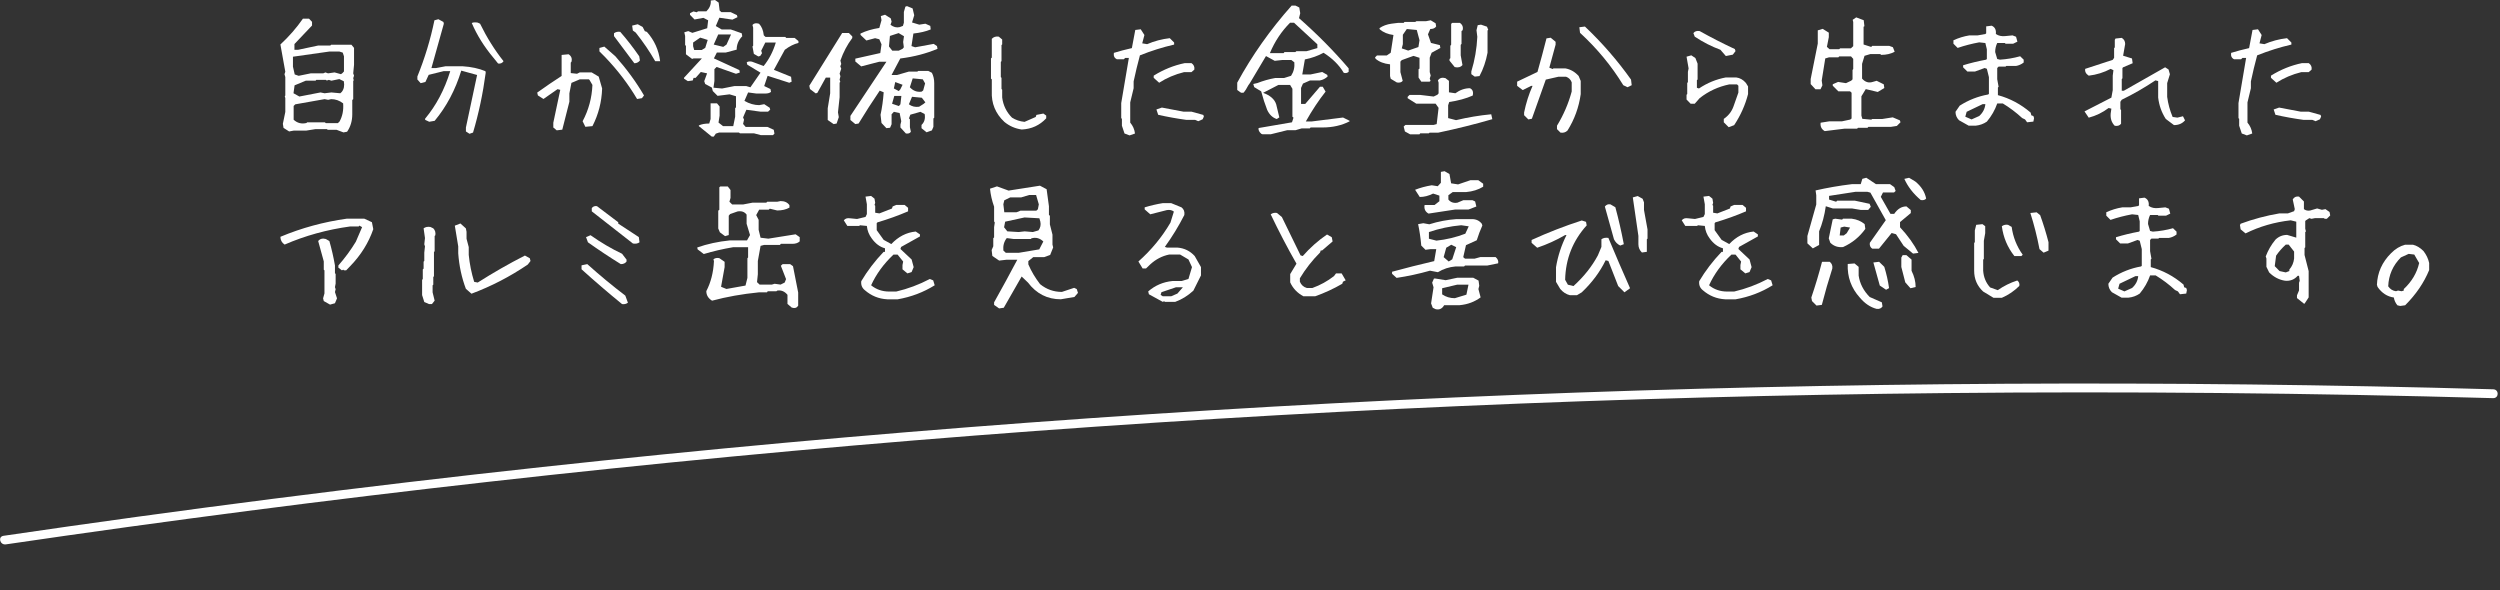 <svg width="847" height="200" viewBox="0 0 847 200" fill="none" xmlns="http://www.w3.org/2000/svg">
<rect x="0" y="0" width="847" height="200" fill="#333333" stroke="none"/>
<g clip-path="url(#clip0_10_22)">
<path d="M1.989 184.434C110.88 168.436 220.384 156.12 330.236 147.57C439.675 139.053 549.441 134.242 659.247 133.173C721.053 132.563 782.869 133.153 844.655 134.892C846.695 134.948 846.747 131.948 844.707 131.893C734.37 128.773 623.937 129.391 513.67 133.783C403.404 138.175 293.316 146.331 183.681 158.225C122.692 164.84 61.852 172.618 1.193 181.53C-0.822 181.825 -0.015 184.729 1.989 184.434Z" fill="white"/>
</g>
<path d="M116.35 44.856L114.041 43.977H111.037L110.758 43.746H106.875L103.686 44.257H99.483L97.957 44.536L96.063 43.336L95.831 41.953L96.662 37.933V33.219L96.478 32.572L96.662 32.388V26.106L96.383 25.139L96.662 24.307L95 15.069C97.927 12.355 100.468 9.446 102.623 6.335H104.702L105.717 7.398V8.645L99.756 14.926V16.868H101.003L107.747 15.437H111.903L112.182 15.158H119.07L119.948 16.221V21.95L119.669 24.859L119.948 25.643L119.669 26.474L119.853 27.216L119.669 27.401V33.593L119.349 33.872V38.723C119.349 40.973 118.761 42.944 117.591 44.636L116.345 44.868L116.35 44.856ZM116.071 24.711L116.535 24.2V19.071L116.119 17.824L114.961 17.456H111.636L99.251 19.213V22.585L99.851 25.222L101.193 25.685L105.26 24.854H109.511L110.253 24.533L111.132 24.854L113.352 24.533L115.525 25.133L116.077 24.717L116.071 24.711ZM115.792 31.135C116.535 30.209 116.76 29.01 116.487 27.531L114.961 26.789L112.283 27.341L111.405 27.062L110.71 27.294L110.431 27.062H107.148L106.916 27.341H103.591L99.803 28.915L99.435 31.592L101.424 32.703L108.585 31.319L109.968 31.598L112.277 31.319L115.282 31.598L115.792 31.135ZM115.009 41.211C116.024 39.424 116.44 37.357 116.255 35.018C115.021 34.062 113.667 33.587 112.188 33.587L111.173 33.819L109.974 33.587L100.041 35.345L99.489 35.897V40.563C100.718 41.703 102.166 42.072 103.829 41.674L104.06 41.442H110.069L110.389 41.721H114.456L115.009 41.211Z" fill="white"/>
<path d="M159.052 45.319L157.853 44.536V43.194L161.641 25.406L156.279 23.927C154.278 30.458 151.274 36.128 147.266 40.932L145.42 41.252L144.036 40.605V40.19C147.765 35.754 150.597 30.393 152.539 24.111H150.277L145.242 25.358L144.131 27.763L142.517 28.178L141.406 26.931V25.916C143.93 19.694 145.859 13.347 147.183 6.881L148.525 6.513L150.235 7.439L150.372 8.039L146.168 23.055H147.741L150.93 22.455H156.796C159.693 22.639 162.246 23.197 164.467 24.117L164.562 24.628C163.606 31.747 162.175 38.509 160.263 44.916L159.064 45.331L159.052 45.319ZM168.753 21.523L167.228 19.629C164.051 15.841 161.587 11.898 159.836 7.802C160.299 7.552 160.976 7.511 161.866 7.665L162.65 8.033C164.9 12.652 167.548 16.892 170.6 20.739C170.166 21.386 169.555 21.647 168.753 21.523Z" fill="white"/>
<path d="M188.62 44.161L187.462 43.194V41.579L189.819 30.44L188.893 30.209L184.131 33.534L182.237 32.334L182.006 31.367C184.838 29.336 187.599 27.454 190.276 25.732V18.613L192.634 18.382C193.589 18.999 193.91 19.86 193.601 20.971L193.37 21.202V24.759L195.495 24.99L196.422 24.527H200.441L202.846 25.958L204.003 29.977C203.849 34.537 202.757 38.788 200.72 42.731L198.316 42.962L197.389 41.068C199.42 37.28 200.53 33.184 200.714 28.778L199.746 27.116L199.515 26.884H196.422L193.601 28.083L192.907 31.64V34.46C192.105 37.601 191.304 40.759 190.502 43.93L188.608 44.161H188.62ZM215.837 33.534C212.85 28.481 209.228 23.737 204.977 19.302L203.083 17.408V16.25L204.746 15.787L208.486 19.07C212.274 23.322 215.51 27.745 218.188 32.334L217.493 33.261L215.831 33.54L215.837 33.534ZM214.91 21.428C212.69 18.441 210.398 15.377 208.023 12.231V11.263C208.67 10.8 209.377 10.646 210.149 10.8C212.369 13.323 214.507 16.084 216.573 19.07L216.804 20.501C216.311 21.119 215.682 21.428 214.91 21.428ZM221.982 20.733C220.099 17.438 217.897 14.202 215.373 11.031L214.406 10.337L214.174 8.674L216.068 8.211L217.73 9.137L218.473 10.568L219.167 10.8C221.691 13.632 223.187 16.945 223.65 20.733H221.988H221.982Z" fill="white"/>
<path d="M241.159 46.287L236.771 42.731V42.499C237.662 42.066 238.837 41.852 240.286 41.852L240.749 40.326V34.965L240.701 35.012H242.922L243.801 36.075V39.168L243.433 41.525L244.958 42.725H248.426L249.073 39.536V36.669L249.352 36.348V32.608L247.179 31.96L243.112 32.471L241.497 30.856L241.176 29.657L238.914 28.457L238.594 27.49L239.562 24.854L237.436 24.39L235.679 26.379H234.984L234.705 27.258L233.042 27.49L231.748 26.658V26.338L237.804 19.777H235.031L234.479 19.961L232.401 18.388V15.52L232.122 15.289V12.195L231.843 10.948L233.185 10.533L234.568 11.132L239.603 9.559L239.924 6.881L238.309 6.05L235.304 6.602L233.779 5.029V4.477L234.936 3.877L236.094 4.156L236.462 3.835H239.33C240.44 2.725 240.933 1.508 240.808 0.184L242.239 0L243.486 0.879L243.807 3.556L244.406 4.109H247.547L249.673 5.124L249.857 5.819L248.147 6.65L243.712 6.003L242.512 8.823L244.501 9.981H247.595L251.294 11.275L251.478 12.29C250.213 13.585 249.584 15.093 249.584 16.82L245.932 17.788H242.88L241.865 19.777L250.504 23.749L250.64 24.58L249.346 24.996L242.785 22.686L242.043 23.428V27.448L241.723 29.71L244.632 29.989L248.836 29.158H252.808L254.238 29.574L257.658 24.628L253.176 21.903L252.992 21.119C253.419 20.81 254.007 20.733 254.749 20.887L258.721 22.366C260.568 20.086 261.939 17.438 262.836 14.416H259.279L257.896 17.188L258.175 18.02L257.575 18.946L256.928 19.13L255.402 18.251L254.939 15.758L255.171 15.479V9.381L254.939 8.455C255.402 7.867 256.138 7.73 257.16 8.039C258.05 8.965 258.591 10.271 258.775 11.97L259.374 12.522H266.071L266.351 12.842H269.218L270.513 13.905V14.552C269.034 14.891 267.496 15.663 265.893 16.862L262.194 23.654L268.019 26.011L268.203 27.674L267.419 28.042L260.069 25.685L258.911 29.152L261.037 30.167L261.221 31.135C260.758 31.503 260.128 31.687 259.327 31.687H256.233L253.461 31.319L252.214 34.187C253.906 35.143 255.574 35.618 257.207 35.618L258.917 35.297L260.764 36.496L260.948 37.144L260.211 37.838H257.718L252.867 37.191L251.757 39.78L252.077 40.563L251.757 41.994L252.635 43.01H260.027L262.153 43.977L262.384 45.272L261.874 45.782H257.759L255.497 45.183H250.694L250.373 44.904H243.629L242.518 45.272L241.824 46.287H241.176H241.159ZM238.938 16.209L239.769 13.531L237.228 12.747L234.824 14.41V15.657L235.192 16.951H237.733L238.932 16.209H238.938ZM246.146 15.098L247.672 11.679H243.332L241.806 15.098L245.042 15.882L246.152 15.098H246.146Z" fill="white"/>
<path d="M282.422 42.036L280.433 40.653V36.681L281.265 31.598V26.284H279.786L276.919 31.462L276.366 31.646L274.425 30.167L274.193 29.057L285.332 11.174H287.594L288.752 12.332V12.884C287.059 15.134 285.718 17.675 284.732 20.507L285.011 21.665L284.69 22.449L285.011 23.28L284.459 24.943L284.738 25.821L284.459 26.979L284.69 27.763L284.459 27.994V32.94L283.907 38.07L284.186 39.685L283.444 41.858L282.428 42.042L282.422 42.036ZM306.914 45.224L305.067 43.194V42.226L305.346 41.068L304.794 38.295L302.853 37.88L302.069 38.711V42.084L301.558 43.283L300.311 43.419L298.649 41.662L298.328 38.889C298.851 36.455 299.207 33.914 299.391 31.266L298.049 30.714C295.461 34.531 293.074 38.248 290.889 41.852L289.779 42.036L288.116 40.653V39.269L300.317 20.923H297.871L291.774 22.496L289.785 20.834V19.866L298.239 17.972L298.655 15.015L297.913 13.306L296.482 12.937L293.525 13.721L291.536 11.827V11.364C293.383 10.473 295.508 9.838 297.913 9.47L298.655 6.834L298.423 5.45L299.854 4.987L301.796 6.234L302.075 7.344L301.707 8.407C302.722 9.179 303.755 9.44 304.8 9.191L305.91 8.775L306.231 7.713V4.061L306.742 2.256L307.294 2.072L309.188 2.856L309.74 5.165L308.998 7.612L311.444 8.354L313.522 8.033L315.184 8.775L315.321 9.975C313.688 10.652 311.735 11.115 309.455 11.358L308.808 15.609L310.055 16.025L316.336 14.867L317.446 15.609L317.631 16.535C313.872 18.138 309.669 19.231 305.014 19.819L302.057 25.412H303.904L307.923 24.254H310.791L311.111 24.022H314.484L315.731 24.669C316.253 25.714 316.514 26.872 316.514 28.137V39.875L316.235 40.154V42.974L315.725 44.173L313.92 44.821L312.21 43.437V42.327C313.195 41.401 313.552 40.172 313.273 38.628L311.842 37.886L308.422 38.854L307.959 40.1L308.279 40.421V43.099L308.6 44.625C308.321 45.147 307.751 45.349 306.89 45.224H306.914ZM305.803 16.529L306.219 16.019L305.988 14.214L306.267 12.272L304.462 11.21L301.505 12.177L301.184 15.734L302.295 17.165H304.515L305.809 16.518L305.803 16.529ZM305.061 35.333L305.382 32.513H302.977L302.235 35.149L304.545 35.932L305.055 35.333H305.061ZM305.014 30.298L305.798 28.725L303.304 27.798L302.841 29.971L304.503 30.85L305.014 30.298ZM312.916 35.196L313.516 34.686L312.317 33.112L308.992 32.792L307.929 35.333C308.915 36.075 310.072 36.348 311.396 36.164L312.922 35.196H312.916ZM312.78 30.619L313.427 28.262L312.643 26.878L309.223 26.558L308.256 29.562C309.396 30.797 310.737 31.29 312.275 31.04L312.786 30.625L312.78 30.619Z" fill="white"/>
<path d="M346.188 43.883C343.967 43.574 341.996 42.713 340.274 41.294C337.258 38.462 335.839 34.994 336.023 30.898V26.878L335.744 26.647V19.759L336.023 19.528V13.151C336.641 12.504 337.424 12.261 338.38 12.409L339.538 13.377V15.039L339.307 15.271V20.721L339.075 20.953V26.13L339.307 26.362V30.15L339.538 30.381V33.017C339.876 35.695 340.987 37.975 342.863 39.857C344.128 40.659 345.541 41.133 347.114 41.288L350.902 39.626L351.134 38.931L353.491 38.468L354.458 39.162V40.089C352.238 42.464 349.483 43.722 346.188 43.877V43.883Z" fill="white"/>
<path d="M382.692 45.871L380.982 45.224L380.103 42.588V40.231L379.872 40.047V34.917L382.46 19.623H381.214L380.75 20.086H378.393C377.562 19.688 377.224 18.964 377.378 17.913C379.254 17.325 381.291 16.791 383.476 16.298L384.633 10.153L386.48 9.921L387.727 11.863L386.985 14.683L388.647 14.962C391.081 13.917 393.634 13.24 396.318 12.931L397.796 14.41V15.104C393.913 16.001 390.048 17.212 386.201 18.756C385.399 21.713 384.693 24.657 384.075 27.585V29.894L382.918 34.697V41.537C383.844 42.648 384.378 43.877 384.532 45.236L382.686 45.883L382.692 45.871ZM392.72 28.036L390.873 26.373V25.631C394.169 23.571 397.684 22.152 401.406 21.38H403.668C404.47 21.932 404.79 22.674 404.636 23.601L403.668 24.432H401.175C398.064 25.204 395.243 26.403 392.72 28.036ZM405.984 41.068L404.874 40.605H401.869C398.699 40.172 395.54 39.602 392.393 38.895L391.794 37.09L393.64 36.443C396.045 36.906 398.479 37.369 400.943 37.826H403.668L407.688 38.937L407.872 39.489L407.456 40.415L405.978 41.062L405.984 41.068Z" fill="white"/>
<path d="M427.789 45.503L427.373 45.367C426.601 44.72 426.281 44.055 426.405 43.378L437.728 41.436L438.238 39.863L437.87 39.542V30.072L437.087 28.778H433.115L427.937 31.456C430.342 32.317 431.82 33.611 432.372 35.339L433.435 39.774L432.556 40.326C431.137 39.863 430.063 38.83 429.321 37.233C428.579 35.356 427.902 33.261 427.29 30.951L424.933 29.52L424.612 28.457L426.002 28.137C427.973 27.365 429.992 26.795 432.052 26.427H435.056L437.413 25.685C438.304 24.331 438.678 22.805 438.523 21.113L437.508 20.329H434.415L431.874 20.608L428.917 18.993L423.467 28.143L422.914 28.926C422.392 29.971 421.852 30.809 421.299 31.42H420.468L419.174 30.494V28C424.167 18.821 430.312 10.117 437.609 1.894H438.903L440.198 2.541L440.518 4.483L440.103 6.145C446.325 11.631 451.93 17.295 456.923 23.149V24.349C456.43 24.747 455.878 24.859 455.261 24.669C453.717 22.051 451.437 19.789 448.421 17.877C446.509 18.922 444.401 19.682 442.092 20.139L441.213 25.222H444.033L447.964 24.39L449.674 25.358L449.81 25.91C449.068 26.617 448.195 27.068 447.174 27.252H443.849L441.445 28.315L440.797 29.793V35.202H442.228L447.216 29.378H448.142L449.11 31.04C446.77 33.997 444.532 37.369 442.406 41.157H444.348L455.023 39.815L457.244 40.926V41.11C454.566 42.493 451.496 43.188 448.047 43.188H444.027L443.748 43.508H440.976L438.945 44.108H436.125L430.532 45.492H427.807L427.789 45.503ZM446.319 16.298V15.004L438.417 7.701H437.075C434.177 10.598 431.897 14.03 430.235 18.002H434.902L435.181 17.634H438.88L439.2 17.355H442.62L446.319 16.292V16.298Z" fill="white"/>
<path d="M473.257 27.941L471.179 26.694L470.948 25.768V21.796C468.881 21.582 467.249 20.947 466.049 19.902L465.865 19.439L466.512 18.792H469.837L471.179 17.865L472.105 11.857C470.223 11.607 468.685 10.978 467.486 9.963L467.35 9.547C468.49 8.746 469.861 8.241 471.464 8.021L473.726 7.742H475.573L475.852 7.422H479.503L479.871 7.19H483.107L484.722 6.87L486.384 7.885L486.569 8.948C486.2 9.535 485.535 9.826 484.58 9.826L483.796 11.631L484.811 14.54L487.815 15.283L487.999 16.25L485.043 17.865L484.396 19.528V24.426L484.716 25.584L484.396 26.647L484.675 27.389L484.354 27.668H481.534L480.608 26.284V23.464L480.928 23.233V19.581L478.85 18.934L474.92 20.365L474.457 20.876V24.432L475.24 27.389C474.842 27.911 474.177 28.095 473.251 27.941H473.257ZM480.56 15.93L480.928 13.62L480.002 10.153L476.63 9.832L475.288 11.774V14.962L474.92 16.393L477.093 17.135L480.56 15.936V15.93ZM477.74 45.503L475.982 44.536L475.567 42.873L476.166 42.321H485.731L486.747 42.042L487.394 36.544L486.379 35.113H479.818L476.909 33.267V32.804L477.556 32.156H481.112L485.731 32.709L486.978 32.109L487.394 31.646V27.994L487.162 27.252C487.714 26.421 488.563 26.16 489.703 26.468L490.903 27.395V31.278L493.076 31.598C494.649 30.458 496.294 29.888 498.022 29.888C498.948 30.322 499.251 31.153 498.948 32.382C496.638 33.397 493.984 34.122 490.998 34.555L490.63 35.665V40.011L493.307 40.706C497.309 39.75 501.287 39.091 505.229 38.717L505.598 40.38C499.779 42.072 493.658 43.597 487.251 44.951H484.342L484.063 45.183H481.154L480.922 45.503H477.734H477.74ZM492.85 22.722L491.093 20.549V19.997L491.372 19.718V15.514L491.651 15.146V8.075L492.019 7.754H494.608C495.498 8.372 495.807 9.203 495.534 10.248L495.166 10.527V14.873L494.887 15.194V18.75L495.486 22.033C494.869 22.776 493.99 23.001 492.85 22.728V22.722ZM499.642 25.958L498.485 25.127V24.2C499.654 20.383 500.331 16.47 500.515 12.462L500.236 10.242L500.652 8.532L501.762 8.348L503.793 9.043L504.208 10.105L503.977 10.337V17.871C503.424 20.798 502.516 23.434 501.251 25.774L499.637 25.958H499.642Z" fill="white"/>
<path d="M528.707 44.945L527.507 43.746V42.588C529.722 38.955 531.39 35.089 532.495 30.993V27.899C532.156 26.973 531.527 26.344 530.601 26.005H527.964L523.713 26.973L518.999 40.231L517.8 40.462L516.369 39.032V38.105C517.016 34.935 517.972 31.931 519.231 29.093H518.768L515.9 30.523L514.006 29.093V27.662L520.893 24.378C521.968 20.59 522.989 16.802 523.945 13.008L525.376 12.777L527.038 14.16V15.128L524.913 22.936L526.07 23.399L526.302 23.167H530.322C532.079 23.476 533.587 24.337 534.852 25.756L535.546 27.418V31.901C534.929 36.336 533.439 40.451 531.064 44.239C530.417 44.856 529.633 45.088 528.707 44.933V44.945ZM551.393 29.556L549.962 28.861C546.02 22.389 541.139 16.476 535.315 11.12L535.083 9.226L536.977 8.995C542.802 14.511 548.003 20.501 552.592 26.967L552.824 28.861L551.393 29.556Z" fill="white"/>
<path d="M585.682 43.099L584.019 41.436V40.279C585.592 39.198 586.685 37.797 587.302 36.075L588.965 31.361V29.051L588.502 28.588H585.913C582.155 29.36 578.8 30.915 575.838 33.255L574.175 35.149H572.792L571.402 33.718V32.103L571.634 31.871V28.083L571.865 27.852V24.337L572.097 23.179L571.402 19.207L573.017 18.744L574.401 19.67L575.143 21.564V26.926L574.911 27.157V29.746L575.606 29.977C578.408 28.101 581.442 26.848 584.708 26.237H588.217C589.481 26.391 590.574 27.009 591.5 28.083L592.242 29.283V31.871C591.286 35.6 589.713 39.109 587.528 42.404L585.682 43.099ZM584.714 18.982L582.867 16.856C579.91 15.775 577.013 14.297 574.181 12.421L573.718 11.221C574.181 10.604 574.888 10.372 575.843 10.527C579.756 12.712 583.728 14.748 587.765 16.624L587.997 17.319L587.071 18.518L584.714 18.982Z" fill="white"/>
<path d="M618.254 44.441C617.144 43.823 616.669 42.867 616.823 41.573L619.733 41.11H624.031L626.852 40.51L627.315 40.142V31.408L626.804 30.945H622.832L620.938 29.051V28.541L622.743 27.757L625.421 28.172L627.178 27.341L627.641 26.878V23.69L627.873 23.411V19.943L627.131 19.112H623.111L622.832 19.433H619.644L618.397 19.801L617.198 27.288L617.429 28.903L616.782 30.244H615.072L613.457 28.487V26.777L615.862 14.766V10.283L617.524 9.773L619.602 11.067V12.593L618.955 15.876L619.834 16.66H623.117L623.438 16.381H627.089L627.873 15.639V7.457L627.689 6.715L628.888 5.884L631.429 6.852L631.661 8.882L631.382 9.066V15.075L633.97 15.906L634.291 15.538H640.068L641.315 16.001L641.914 17.527C640.65 18.233 639.124 18.59 637.337 18.59L637.016 18.311H633.691L631.702 18.91L630.871 21.635V26.629C631.916 27.828 633.133 28.202 634.523 27.739L635.817 27.371L638.221 28.57L638.406 29.817L636.185 31.159L632.118 30.191L630.64 32.637V39.15L630.96 40.261L634.006 40.54L634.285 40.308H637.752L641.261 39.756L643.666 40.771L643.898 41.418L642.651 42.665L640.614 42.986H632.991L632.712 43.306H629.476L629.197 43.586H624.993L618.248 44.417L618.254 44.441Z" fill="white"/>
<path d="M667.006 42.588L663.722 40.742C662.921 39.94 662.523 38.984 662.523 37.874L663.954 35.796C666.94 33.884 670.164 32.625 673.614 32.008L673.845 31.776V26.136L673.151 23.316L672.408 23.037L669.125 24.236H666.536L665.106 22.805V22.11C667.629 21.339 670.235 20.709 672.913 20.216L673.145 19.985V16.702L672.634 14.576L670.556 14.345C668.033 14.808 665.598 15.437 663.253 16.238L661.822 14.808V13.65C663.55 12.848 665.349 12.296 667.231 11.987H670.051L672.64 11.524L672.919 11.293V8.936L674.766 8.704C675.876 9.167 676.351 10.105 676.196 11.524C677.123 12.142 678.215 12.373 679.48 12.219L681.837 11.987L683.036 12.45L683.499 14.113L682.068 14.808H679.48L679.248 14.576H676.66C676.196 15.532 675.965 16.547 675.965 17.628L676.66 19.985L677.586 20.216C679.955 20.062 682.235 19.676 684.426 19.059L685.625 20.216V21.184C684.823 21.802 683.962 22.188 683.036 22.342H679.711L679.48 22.573H677.123L676.66 23.037V26.825L677.123 29.413L676.891 29.645V32.233C680.988 33.344 684.681 35.315 687.982 38.147L688.214 39.073L688.908 39.305L689.14 39.999L688.908 41.199L686.783 41.43L686.088 40.463L685.12 39.999C683.09 38.123 680.899 36.473 678.559 35.054H676.665C675.894 37.274 674.724 39.323 673.157 41.199C672.046 41.971 670.782 42.428 669.369 42.582H667.011L667.006 42.588ZM670.562 39.305C671.791 38.194 672.486 36.859 672.64 35.285H671.714L666.305 37.874L665.842 39.536L667.967 40.463L670.556 39.305H670.562Z" fill="white"/>
<path d="M716.492 42.636C715.411 41.555 714.948 40.154 715.103 38.432L715.334 36.817L714.408 36.586C712.372 38.123 710.127 39.222 707.663 39.869L706.232 37.743L715.334 33.077L715.797 30.535V25.637L716.029 23.791L715.103 23.328C712.763 24.562 710.282 25.328 707.663 25.637C706.707 25.02 706.31 24.254 706.464 23.328L715.797 20.276L716.261 19.581V16.298L716.492 16.066V13.525L716.724 13.062L718.849 12.83C719.621 13.294 720.007 13.988 720.007 14.909L719.312 18.881L722.317 19.807L722.548 21.422L719.312 22.805L719.081 23.037V26.546L718.849 26.777V30.749H719.544C724.193 28.101 728.859 25.453 733.544 22.799L734.702 23.541L735.165 25.156L734.239 28.16V32.827C734.547 35.166 735.165 37.435 736.085 39.62L737.7 39.851L739.594 39.388L740.289 40.771C739.362 41.852 738.116 42.386 736.548 42.386L733.775 40.308C732.356 38.123 731.496 35.701 731.187 33.053V27.46L730.261 27.228C726.532 29.722 722.726 31.913 718.849 33.789L718.386 34.484V37.025L718.618 37.256V41.923C718.154 42.541 717.448 42.772 716.492 42.618V42.636Z" fill="white"/>
<path d="M761.217 45.871L759.507 45.224L758.629 42.588V40.231L758.397 40.047V34.917L760.986 19.623H759.739L759.276 20.086H756.919C756.087 19.688 755.749 18.964 755.903 17.913C757.78 17.325 759.816 16.791 762.001 16.298L763.159 10.153L765.005 9.921L766.252 11.863L765.51 14.683L767.172 14.962C769.607 13.917 772.16 13.24 774.843 12.931L776.322 14.41V15.104C772.439 16.001 768.574 17.212 764.726 18.756C763.925 21.713 763.218 24.657 762.601 27.585V29.894L761.443 34.697V41.537C762.363 42.648 762.903 43.877 763.058 45.236L761.211 45.883L761.217 45.871ZM771.245 28.036L769.399 26.373V25.631C772.694 23.571 776.209 22.152 779.932 21.38H782.194C782.995 21.932 783.316 22.674 783.161 23.601L782.194 24.432H779.7C776.589 25.204 773.769 26.403 771.245 28.036ZM784.509 41.068L783.399 40.605H780.395C777.218 40.172 774.066 39.602 770.919 38.895L770.319 37.09L772.166 36.443C774.57 36.906 776.999 37.369 779.469 37.826H782.194L786.213 38.937L786.397 39.489L785.982 40.415L784.503 41.062L784.509 41.068Z" fill="white"/>
<path d="M115.84 91.605L114.641 90.679V89.937C116.861 87.413 118.832 84.73 120.554 81.898L122.68 76.952L121.753 76.441L121.522 76.72H118.654C110.769 77.801 103.36 79.849 96.431 82.865C95.475 82.218 95 81.34 95 80.229C102.119 77.243 109.618 75.194 117.502 74.084H123.416L126.004 75.283L126.468 77.641C124.894 82.23 122.294 86.404 118.66 90.162L117.277 91.593H116.535L116.303 91.362L115.84 91.593V91.605ZM111.82 103.201L109.695 102.001L109.463 101.075L109.926 99.413V91.605L109.695 91.374V88.553L107.801 81.666C108.418 80.894 109.279 80.669 110.389 80.971L111.589 81.666C112.361 84.344 112.99 87.105 113.483 89.937V92.573L113.714 92.804V96.088L113.483 97.287L113.714 97.982L113.483 98.95L114.177 101.075L113.483 102.737L111.82 103.201Z" fill="white"/>
<path d="M145.365 103.022L143.75 102.328L143.008 99.971V94.793L143.239 94.562V91.278L143.518 90.999V88.642L143.75 88.411V85.591L143.982 83.465L143.75 82.77L143.982 80.645L143.518 77.362C144.136 76.898 144.908 76.744 145.828 76.898L146.796 77.362C147.413 77.979 147.645 78.763 147.49 79.719L147.259 79.95V85.127L147.027 85.359V93.582L146.796 93.861V96.45L146.564 96.681V99.038L147.259 101.859L146.333 103.017H145.365V103.022ZM159.733 99.508L157.839 97.845C156.42 94.087 155.559 90.085 155.25 85.834V83.477L154.093 76.453L155.987 75.711L157.833 77.373L158.065 78.531V80.888L158.807 83.709V86.345C159.116 89.456 159.733 92.507 160.653 95.494L161.853 95.725C167.03 92.43 172.356 89.379 177.842 86.576L179.504 87.502L179.736 88.429L178.81 89.628C172.831 93.695 166.472 96.99 159.727 99.513L159.733 99.508Z" fill="white"/>
<path d="M210.748 103.022C206.1 99.234 201.522 95.304 197.027 91.237V89.895L198.969 89.48C203.19 93.267 207.489 96.824 211.859 100.155L212.737 102.559C212.15 102.993 211.491 103.141 210.748 103.022ZM210.333 89.485C206.545 87.146 202.834 84.682 199.194 82.094L198.547 80.336L200.073 79.689C203.552 82.153 207.115 84.249 210.748 85.971L212.274 87.96V88.607C211.841 89.195 211.194 89.485 210.333 89.485ZM214.447 82.509L200.495 71.602V70.492C200.928 69.94 201.51 69.72 202.252 69.845L209.46 75.295V75.758L216.436 80.33L216.668 82.088C216.08 82.521 215.344 82.658 214.453 82.503L214.447 82.509Z" fill="white"/>
<path d="M268.322 104.269L266.796 102.975V99.882C265.84 98.712 264.688 98.237 263.328 98.451L263.049 98.682H260.092L259.861 99.05H257.088C251.483 99.603 246.199 100.547 241.242 101.871C239.947 101.069 239.3 99.989 239.3 98.635C240.838 95.678 241.705 92.288 241.889 88.47L241.705 87.871C242.198 87.437 242.862 87.301 243.694 87.455L245.499 88.702V90.507L244.299 97.162L246.104 97.904L252.576 96.747L253.223 94.158V87.502L253.455 87.223V83.756H248.372C244.923 84.344 241.61 85.11 238.439 86.066L236.361 84.492L236.225 83.845C239.615 82.646 243.308 81.844 247.315 81.441H253.092L254.108 79.635L252.95 75.8V72.707C252.237 71.751 251.21 71.395 249.857 71.644L247.363 72.523L246.9 73.075V79.635L245.653 80.004L243.896 78.709L243.343 77.415V71.359L243.712 71.08V63.456L244.032 63.177H246.573L247.5 64.377V67.054L247.131 68.349L248.058 69.275H251.757L254.897 68.675H259.612L259.932 68.355H263.305L264.462 68.123C265.816 68.123 266.819 68.586 267.467 69.507V70.338C266.327 70.985 264.943 71.305 263.311 71.305L260.817 70.706L260.449 71.026H257.213L256.198 72.873L257.029 74.488V77.86L257.676 80.538L260.312 80.859L269.557 79.38L270.94 80.348V81.779C270.352 82.331 269.521 82.61 268.446 82.61H264.563L264.243 82.978H258.881L257.682 83.299L256.756 88.429V92.911L256.477 95.589L257.355 96.42H261.512L262.438 96.141L264.468 96.42L265.852 95.726L266.315 94.568L264.557 90.038L265.157 89.486H267.698L268.666 90.18L270.423 99.098V103.581C269.931 104.323 269.236 104.536 268.345 104.228L268.322 104.269Z" fill="white"/>
<path d="M300.574 101.402C297.706 101.247 295.183 100.214 292.998 98.308C292.042 97.536 291.644 96.521 291.798 95.256C293.864 91.777 296.388 88.464 299.374 85.323H299.837V84.124C298.11 83.661 296.619 82.551 295.355 80.799C294.399 79.534 293.847 78.121 293.692 76.548L291.335 76.317L291.104 76.548H287.084L285.885 74.654C286.348 74.037 287.054 73.805 288.01 73.959L290.367 74.191L293.235 73.496L293.698 72.528V69.204L293.235 66.615L295.129 66.383L296.287 67.31L296.518 68.74L296.287 69.435L296.518 69.714V72.071L297.949 72.303L302.2 70.641L302.432 69.946L303.631 69.435H306.499L307.657 70.403V71.602C304.362 73.021 300.894 74.268 297.261 75.343L297.029 75.622V77.979L299.386 81.262L301.975 82.693C304.344 80.17 307.105 78.751 310.245 78.442L311.676 79.41V80.105L305.3 83.661L305.068 84.356L308.856 87.912L309.551 90.501L308.856 92.163L307.425 92.626L305.763 91.243V89.812L305.994 88.613L304.1 86.255H302.711C299.386 89.396 296.857 92.864 295.135 96.652C296.863 98.071 298.905 98.777 301.28 98.777H303.637C307.58 97.851 311.368 96.438 315.007 94.526L316.165 94.989L316.676 96.652C312.888 99.021 308.696 100.612 304.106 101.413H300.591L300.574 101.402Z" fill="white"/>
<path d="M338.511 104.501L336.801 103.302V102.423C339.36 97.863 341.979 93.06 344.656 88.007H340.916L338.511 88.286L336.202 86.713L335.97 84.724L336.522 83.429V80.704L336.801 80.425V76.958L337.033 75.384L336.801 75.016V70.023C336.059 67.927 335.602 65.897 335.418 63.925L337.775 63.142L341.706 64.573L352.333 62.91L354.595 64.109L355.379 69.886V72.796L355.7 73.116V76.026L356.578 79.493V82.865L356.81 83.833L355.795 86.374L353.764 87.117H350.065L348.403 88.458V89.569C349.388 91.878 350.712 94.111 352.375 96.266C354.53 98.023 356.994 98.902 359.767 98.902L363.923 97.519L364.802 97.934L365.217 99.228L364.018 100.612L359.399 101.396C354.839 101.396 351.128 99.502 348.26 95.714L346.135 93.683L340.079 104.263L338.505 104.495L338.511 104.501ZM352.096 84.492L353.479 81.814C352.28 80.674 350.938 80.318 349.46 80.752L349.228 80.983H343.499L341.094 80.663C340.168 81.832 339.782 83.234 339.936 84.866L340.767 85.65H345.155L352.084 84.492H352.096ZM351.633 70.908L351.953 69.245L351.027 66.057H348.717L345.945 66.888H342.246L340.257 67.856L339.936 69.198L340.257 71.923H344.371L345.755 71.371H351.116L351.627 70.908H351.633ZM351.817 78.068C352.494 77.177 352.707 76.174 352.464 75.064L352.143 73.954L347.108 73.674L340.548 75.105L340.18 76.999L341.29 78.383L345.125 78.614L347.156 78.383L349.929 78.614L351.823 78.062L351.817 78.068Z" fill="white"/>
<path d="M393.96 102.28L389.246 99.692L389.014 98.724C391.354 96.693 394.097 95.518 397.237 95.209H400.289L402.646 94.514L403.846 90.495L402.646 87.906L399.826 86.244H396.086C393.711 86.737 391.585 87.847 389.709 89.569L388.278 90.952H387.12L385.689 88.595C390.095 84.682 393.711 80.294 396.549 75.426L397.707 71.686C397.089 71.193 396.305 71.02 395.349 71.175L389.709 72.606L387.815 70.943V70.249C389.846 69.631 391.894 69.156 393.96 68.818H396.78L400.289 70.249C401.091 70.866 401.411 71.727 401.257 72.837C399.345 76.596 397.142 80.2 394.649 83.649L395.343 83.881H398.9C401.239 84.065 403.198 85.021 404.766 86.748L406.891 90.489V93.309L404.303 98.486C402.421 100.208 400.372 101.473 398.158 102.274H394.649L394.417 102.043L393.954 102.274L393.96 102.28ZM398.906 99.46L400.752 97.335H398.395L393.497 98.997L393.218 99.923L393.96 100.386H396.78L398.906 99.46Z" fill="white"/>
<path d="M441.603 100.386C439.536 99.276 438.046 97.709 437.12 95.672V92.852L439.245 89.337C436.105 83.821 433.195 78.246 430.512 72.612C431.159 72.148 431.865 71.994 432.637 72.148L434.3 73.532L440.629 86.517L441.371 86.748C443.865 83.916 446.608 81.482 449.594 79.445L451.209 80.372L451.488 81.802L447.932 84.854H447.469L447.237 85.549C444.559 88.227 442.279 91.142 440.397 94.283V95.441C440.86 96.551 441.644 97.257 442.754 97.566H444.648C447.296 96.61 449.731 95.274 451.951 93.546L452.646 92.62H454.54L455.923 94.977L454.997 95.441L454.766 96.135C451.779 97.863 448.709 99.276 445.569 100.386H441.597H441.603Z" fill="white"/>
<path d="M473.157 94.146L471.631 92.763V92.068C476.125 90.839 480.887 89.634 485.91 88.464L486.605 84.397H484.711L482.953 84.629L481.522 83.198C481.309 80.704 480.952 78.288 480.46 75.942L482.217 75.622L484.248 75.99C487.264 75.034 490.333 74.452 493.444 74.233H498.711C500.1 74.233 501.204 74.755 502.036 75.806L502.22 76.406C501.507 77.979 500.878 79.641 500.326 81.399L496.674 83.061L495.748 87.128L496.348 87.639H499.584L501.573 87.087H506.702C507.439 87.704 507.736 88.411 507.581 89.212L503.93 89.954H496.354L496.033 90.275H493.124C490.969 90.459 488.98 91.106 487.163 92.217L484.479 91.706C480.661 92.787 476.885 93.6 473.157 94.152V94.146ZM484.016 72.38C482.906 71.763 482.443 70.825 482.633 69.56L482.68 69.465H486.005L487.667 68.171V66.277L485.542 65.582C483.998 66.354 482.49 66.74 481.012 66.74L479.438 64.293C481.166 63.617 483.042 63.106 485.073 62.768L487.109 63.088L488.172 61.931V58.232L489.419 58L491.081 58.968L491.64 62.109L493.997 62.477L498.2 61.046H500.836L502.499 62.245V63.26C500.836 64.276 498.925 64.875 496.769 65.065H492.192L490.713 66.128V67.606C491.45 68.533 492.471 68.883 493.765 68.669L495.754 67.838H498.895L499.774 68.254L500.189 69.964L497.553 70.979H493.07L484.016 72.362V72.38ZM496.449 79.172L497.606 76.679L495.065 76.311C491.307 76.649 487.656 77.421 484.117 78.62V80.882L486.658 81.529C490.078 81.161 493.344 80.372 496.455 79.172H496.449ZM486.332 104.726L485.405 104.263L484.853 102.785L485.684 97.335L485.221 95.761L485.821 94.378H486.373L489.793 94.93L493.724 94.099H499.132L500.937 95.067L501.169 96.824L500.89 97.934L501.632 100.754C499.595 102.262 497.244 103.141 494.561 103.391H489.294C488.588 104.62 487.602 105.071 486.338 104.732L486.332 104.726ZM496.823 99.828L497.517 96.456H493.634L488.6 97.655V99.733C489.864 100.594 491.295 101.028 492.898 101.028L496.823 99.828ZM492.02 87.859L493.361 83.744L491.699 82.913L489.989 83.928L489.11 87.116L490.82 88.595L492.02 87.853V87.859Z" fill="white"/>
<path d="M531.891 100.018C530.626 99.709 529.534 99.003 528.608 97.893L527.177 95.488V90.542C527.794 86.754 528.982 83.121 530.733 79.635H530.27C527.254 81.393 524.095 82.824 520.8 83.934L518.906 82.272V81.304C524.422 78.781 530.086 76.578 535.911 74.696L537.342 75.159L537.573 76.358C532.859 81.565 530.425 87.71 530.27 94.793L531.196 96.456L533.09 96.919C536.57 93.778 539.331 90.311 541.361 86.523L542.56 83.655V81.066C543.178 80.603 543.962 80.449 544.918 80.603C547.287 86.273 549.739 91.955 552.262 97.655L550.368 99.038L548.242 96.913C547.132 94.081 546.022 91.243 544.918 88.411L543.991 88.179C542.079 92.122 539.384 95.743 535.905 99.038L534.29 100.006H531.885L531.891 100.018ZM548.943 83.198C547.987 82.735 547.281 82.028 546.817 81.072L543.724 69.981C544.217 69.334 544.846 69.091 545.618 69.239L547.281 70.207C548.391 74.304 549.341 78.478 550.148 82.729L548.949 83.192L548.943 83.198ZM556.287 85.555C555.486 84.783 555.088 83.845 555.088 82.735V79.915L553.194 66.882L554.857 66.419L556.519 67.345L556.982 68.545V71.133L558.181 77.742V80.835L557.95 81.066V85.317L556.287 85.549V85.555Z" fill="white"/>
<path d="M584.47 101.402C581.602 101.247 579.079 100.214 576.894 98.308C575.938 97.536 575.54 96.521 575.695 95.256C577.755 91.777 580.284 88.464 583.271 85.323H583.734V84.124C582.006 83.661 580.516 82.551 579.251 80.799C578.295 79.534 577.743 78.121 577.589 76.548L575.232 76.317L575 76.548H570.981L569.781 74.654C570.244 74.037 570.951 73.805 571.907 73.959L574.264 74.191L577.126 73.496L577.589 72.528V69.204L577.126 66.615L579.02 66.383L580.177 67.31L580.409 68.74L580.177 69.435L580.409 69.714V72.071L581.84 72.303L586.091 70.641L586.323 69.946L587.528 69.435H590.39L591.547 70.403V71.602C588.252 73.021 584.785 74.268 581.151 75.343L580.92 75.622V77.979L583.277 81.262L585.865 82.693C588.234 80.17 590.995 78.751 594.136 78.442L595.567 79.41V80.105L589.19 83.661L588.959 84.356L592.747 87.912L593.441 90.501L592.747 92.163L591.316 92.626L589.653 91.243V89.812L589.885 88.613L587.991 86.255H586.608C583.283 89.396 580.753 92.864 579.032 96.652C580.753 98.071 582.802 98.777 585.177 98.777H587.534C591.476 97.851 595.264 96.438 598.898 94.526L600.055 94.989L600.566 96.652C596.778 99.021 592.586 100.612 587.997 101.413H584.488L584.47 101.402Z" fill="white"/>
<path d="M648.146 85.923L644.957 83.287L642.369 79.356L640.89 78.941L636.592 84.255H634.33C633.653 83.821 633.374 83.162 633.498 82.266L638.907 74.595L633.688 65.261L632.673 64.982H628.653L619.688 66.366V67.612L622.093 68.355L622.413 67.986H628.422L633.409 69.049L633.825 70.064L632.946 71.127H630.452L627.401 70.617H620.935L618.578 69.874C618.144 72.956 617.39 75.788 616.316 78.377V82.996L614.19 84.154L612.344 82.444V79.95L615.348 69.275V66.134L615.116 64.519C618.999 63.629 623.096 62.916 627.407 62.394H630.411L630.963 60.589L632.305 60.221L635.588 62.394H640.35L641.781 63.409L642.244 64.703L641.692 65.214H637.951L637.215 66.692L640.498 72.469H641.745C642.885 70.777 644.269 69.928 645.901 69.928L647.38 71.175V72.19L643.728 75.242V76.999C646.376 79.831 648.454 82.729 649.968 85.686L648.163 85.917L648.146 85.923ZM615.431 103.527L613.905 102.001L613.674 100.802C615.027 96.83 616.227 92.822 617.278 88.791L617.373 88.696H619.914C620.62 89.248 620.917 90.008 620.793 90.958C619.469 95.084 618.281 99.199 617.236 103.295L615.431 103.527ZM624.444 83.702C622.716 83.886 621.273 83.394 620.098 82.224L619.587 80.746L620.929 74.322L621.76 74.09L624.117 74.411L624.396 74.09H627.353C629.081 74.304 630.542 74.921 631.741 75.936L631.972 77.551C630.031 80.265 627.519 82.313 624.438 83.697L624.444 83.702ZM625.643 79.036L626.801 77.094L624.812 76.774L623.613 77.094L623.292 79.772H624.676L625.643 79.03V79.036ZM635.76 104.637C633.665 104.085 631.788 102.82 630.126 100.849C627.199 97.614 625.827 93.814 626.011 89.438L628.321 89.254L629.71 90.412V93.368C630.108 96.082 631.355 98.498 633.451 100.624L637.565 102.429L637.797 103.812C637.363 104.489 636.687 104.768 635.76 104.643V104.637ZM638.996 98.166L636.871 96.735L634.698 88.927L636.639 88.696L638.397 90.406C639.133 92.781 639.673 95.179 640.012 97.614L638.996 98.166ZM647.267 97.655L645.509 95.666L644.168 90.447V87.259L644.631 86.428H645.878L647.635 87.954V91.742C648.561 93.588 649.018 95.423 649.018 97.239L647.261 97.655H647.267ZM650.734 67.761C648.205 65.606 646.358 63.219 645.189 60.6L646.804 60.232L648.882 61.479C650.883 63.082 652.118 65.006 652.581 67.256C652.213 67.749 651.595 67.921 650.734 67.767V67.761Z" fill="white"/>
<path d="M675.404 100.897L671.896 98.771C669.859 96.895 668.844 94.538 668.844 91.7V82.319L669.075 82.04V78.068L669.538 76.174L671.664 75.942L672.59 76.637V78.994L672.127 81.583V87.728L671.896 87.96V91.7C672.05 93.921 672.834 95.814 674.253 97.382L676.841 98.308C678.872 96.889 681.075 95.797 683.449 95.025C684.067 95.488 684.299 96.106 684.144 96.871C682.416 98.599 680.445 99.935 678.231 100.891H675.41L675.404 100.897ZM682.476 86.76C680.136 83.803 678.717 80.431 678.225 76.643C678.872 76.18 679.578 76.026 680.35 76.18L681.555 76.875C682.019 80.324 683.265 83.465 685.296 86.303L684.833 86.766H682.476V86.76ZM692.367 85.602L690.978 84.403C690.176 80.182 689.143 76.103 687.885 72.16L690.01 71.929L691.209 72.897C692.29 75.883 693.228 78.935 694.03 82.046V84.914L692.367 85.608V85.602Z" fill="white"/>
<path d="M718.795 100.849L715.511 99.003C714.71 98.201 714.312 97.245 714.312 96.135L715.743 94.057C718.729 92.145 721.953 90.887 725.403 90.269L725.634 90.038V84.397L724.94 81.577L724.197 81.298L720.914 82.497H718.325L716.895 81.066V80.372C719.418 79.6 722.024 78.971 724.702 78.478L724.934 78.246V74.963L724.423 72.837L722.345 72.606C719.822 73.069 717.387 73.698 715.042 74.5L713.611 73.069V71.911C715.339 71.109 717.138 70.557 719.02 70.249H721.84L724.429 69.785L724.708 69.554V67.197L726.555 66.965C727.665 67.428 728.14 68.367 727.985 69.785C728.912 70.403 730.004 70.635 731.269 70.48L733.626 70.249L734.825 70.712L735.288 72.374L733.857 73.069H731.269L731.037 72.837H728.449C727.985 73.793 727.754 74.808 727.754 75.889L728.449 78.246L729.375 78.478C731.744 78.323 734.024 77.937 736.215 77.32L737.414 78.478V79.445C736.612 80.063 735.751 80.449 734.825 80.603H731.5L731.269 80.835H728.912L728.449 81.298V85.086L728.912 87.674L728.68 87.906V90.495C732.777 91.605 736.47 93.576 739.771 96.408L740.003 97.335L740.697 97.566L740.929 98.261L740.697 99.46L738.572 99.692L737.877 98.724L736.909 98.261C734.879 96.385 732.688 94.734 730.348 93.315H728.455C727.683 95.535 726.513 97.584 724.946 99.46C723.835 100.232 722.571 100.695 721.158 100.843H718.801L718.795 100.849ZM722.351 97.566C723.58 96.456 724.275 95.12 724.429 93.546H723.503L718.094 96.135L717.631 97.798L719.756 98.724L722.345 97.566H722.351Z" fill="white"/>
<path d="M780.573 102.88L778.216 100.986V100.06L778.911 98.397V95.809L779.143 95.114L778.911 93.451H778.448C777.338 94.716 775.919 95.268 774.197 95.114C772.166 94.805 770.361 93.867 768.788 92.294L767.862 90.4V87.579L767.63 86.885C768.402 84.819 769.495 82.925 770.914 81.203C772.024 80.122 773.348 79.588 774.886 79.588L777.979 80.514V75.105L776.085 74.642C770.599 75.26 765.505 76.738 760.79 79.077L759.128 77.694L758.896 76.263L759.128 75.8C763.379 74.227 767.767 73.057 772.297 72.291H775.165L777.243 71.549L777.474 70.854L776.78 67.571C777.243 66.769 777.949 66.449 778.905 66.603L780.568 68.266V70.854C781.185 71.317 781.892 71.472 782.693 71.317L785.05 70.623L786.665 71.086L787.864 70.854L789.248 71.822L789.479 72.98L788.322 74.138H787.627L787.348 73.906H784.296L783.138 74.138L782.402 73.906L781.244 74.648L781.013 74.88V77.468L781.244 78.394L781.013 78.626V83.803L780.781 84.035V86.392L782.171 91.843V100.76L781.244 102.191L780.781 102.886H780.55L780.573 102.88ZM775.628 91.837V91.326C776.554 90.245 777.088 88.999 777.243 87.585V85.228L775.396 82.871H774.428C773.199 83.981 772.101 85.228 771.145 86.612L770.682 90.168L772.297 91.831L774.422 92.294L775.622 91.831L775.628 91.837Z" fill="white"/>
<path d="M813.197 103.664L812.23 103.432C811.582 102.631 811.185 101.752 811.03 100.796C808.81 100.487 806.981 99.3 805.532 97.24L805.301 96.497C805.455 92.371 807.058 88.797 810.104 85.775C811.523 84.326 813.108 83.37 814.866 82.907H817.502C818.767 83.216 819.948 83.922 821.058 85.032C822.044 86.297 822.691 87.651 823 89.1V91.504C821.242 95.785 818.535 99.757 814.866 103.426L813.203 103.658L813.197 103.664ZM814.397 98.445V97.934C817.104 95.411 818.85 92.466 819.616 89.111L817.953 86.244L816.059 86.012L813.423 87.212C810.71 89.925 809.279 93.19 809.124 97.008C809.772 97.964 810.65 98.516 811.761 98.67L812.455 98.439L813.655 98.67L814.397 98.439V98.445Z" fill="white"/>
<defs>
<clipPath id="clip0_10_22">
<rect width="845.204" height="67.44" fill="white" transform="translate(1.168 117) rotate(0.992)"/>
</clipPath>
</defs>
</svg>

